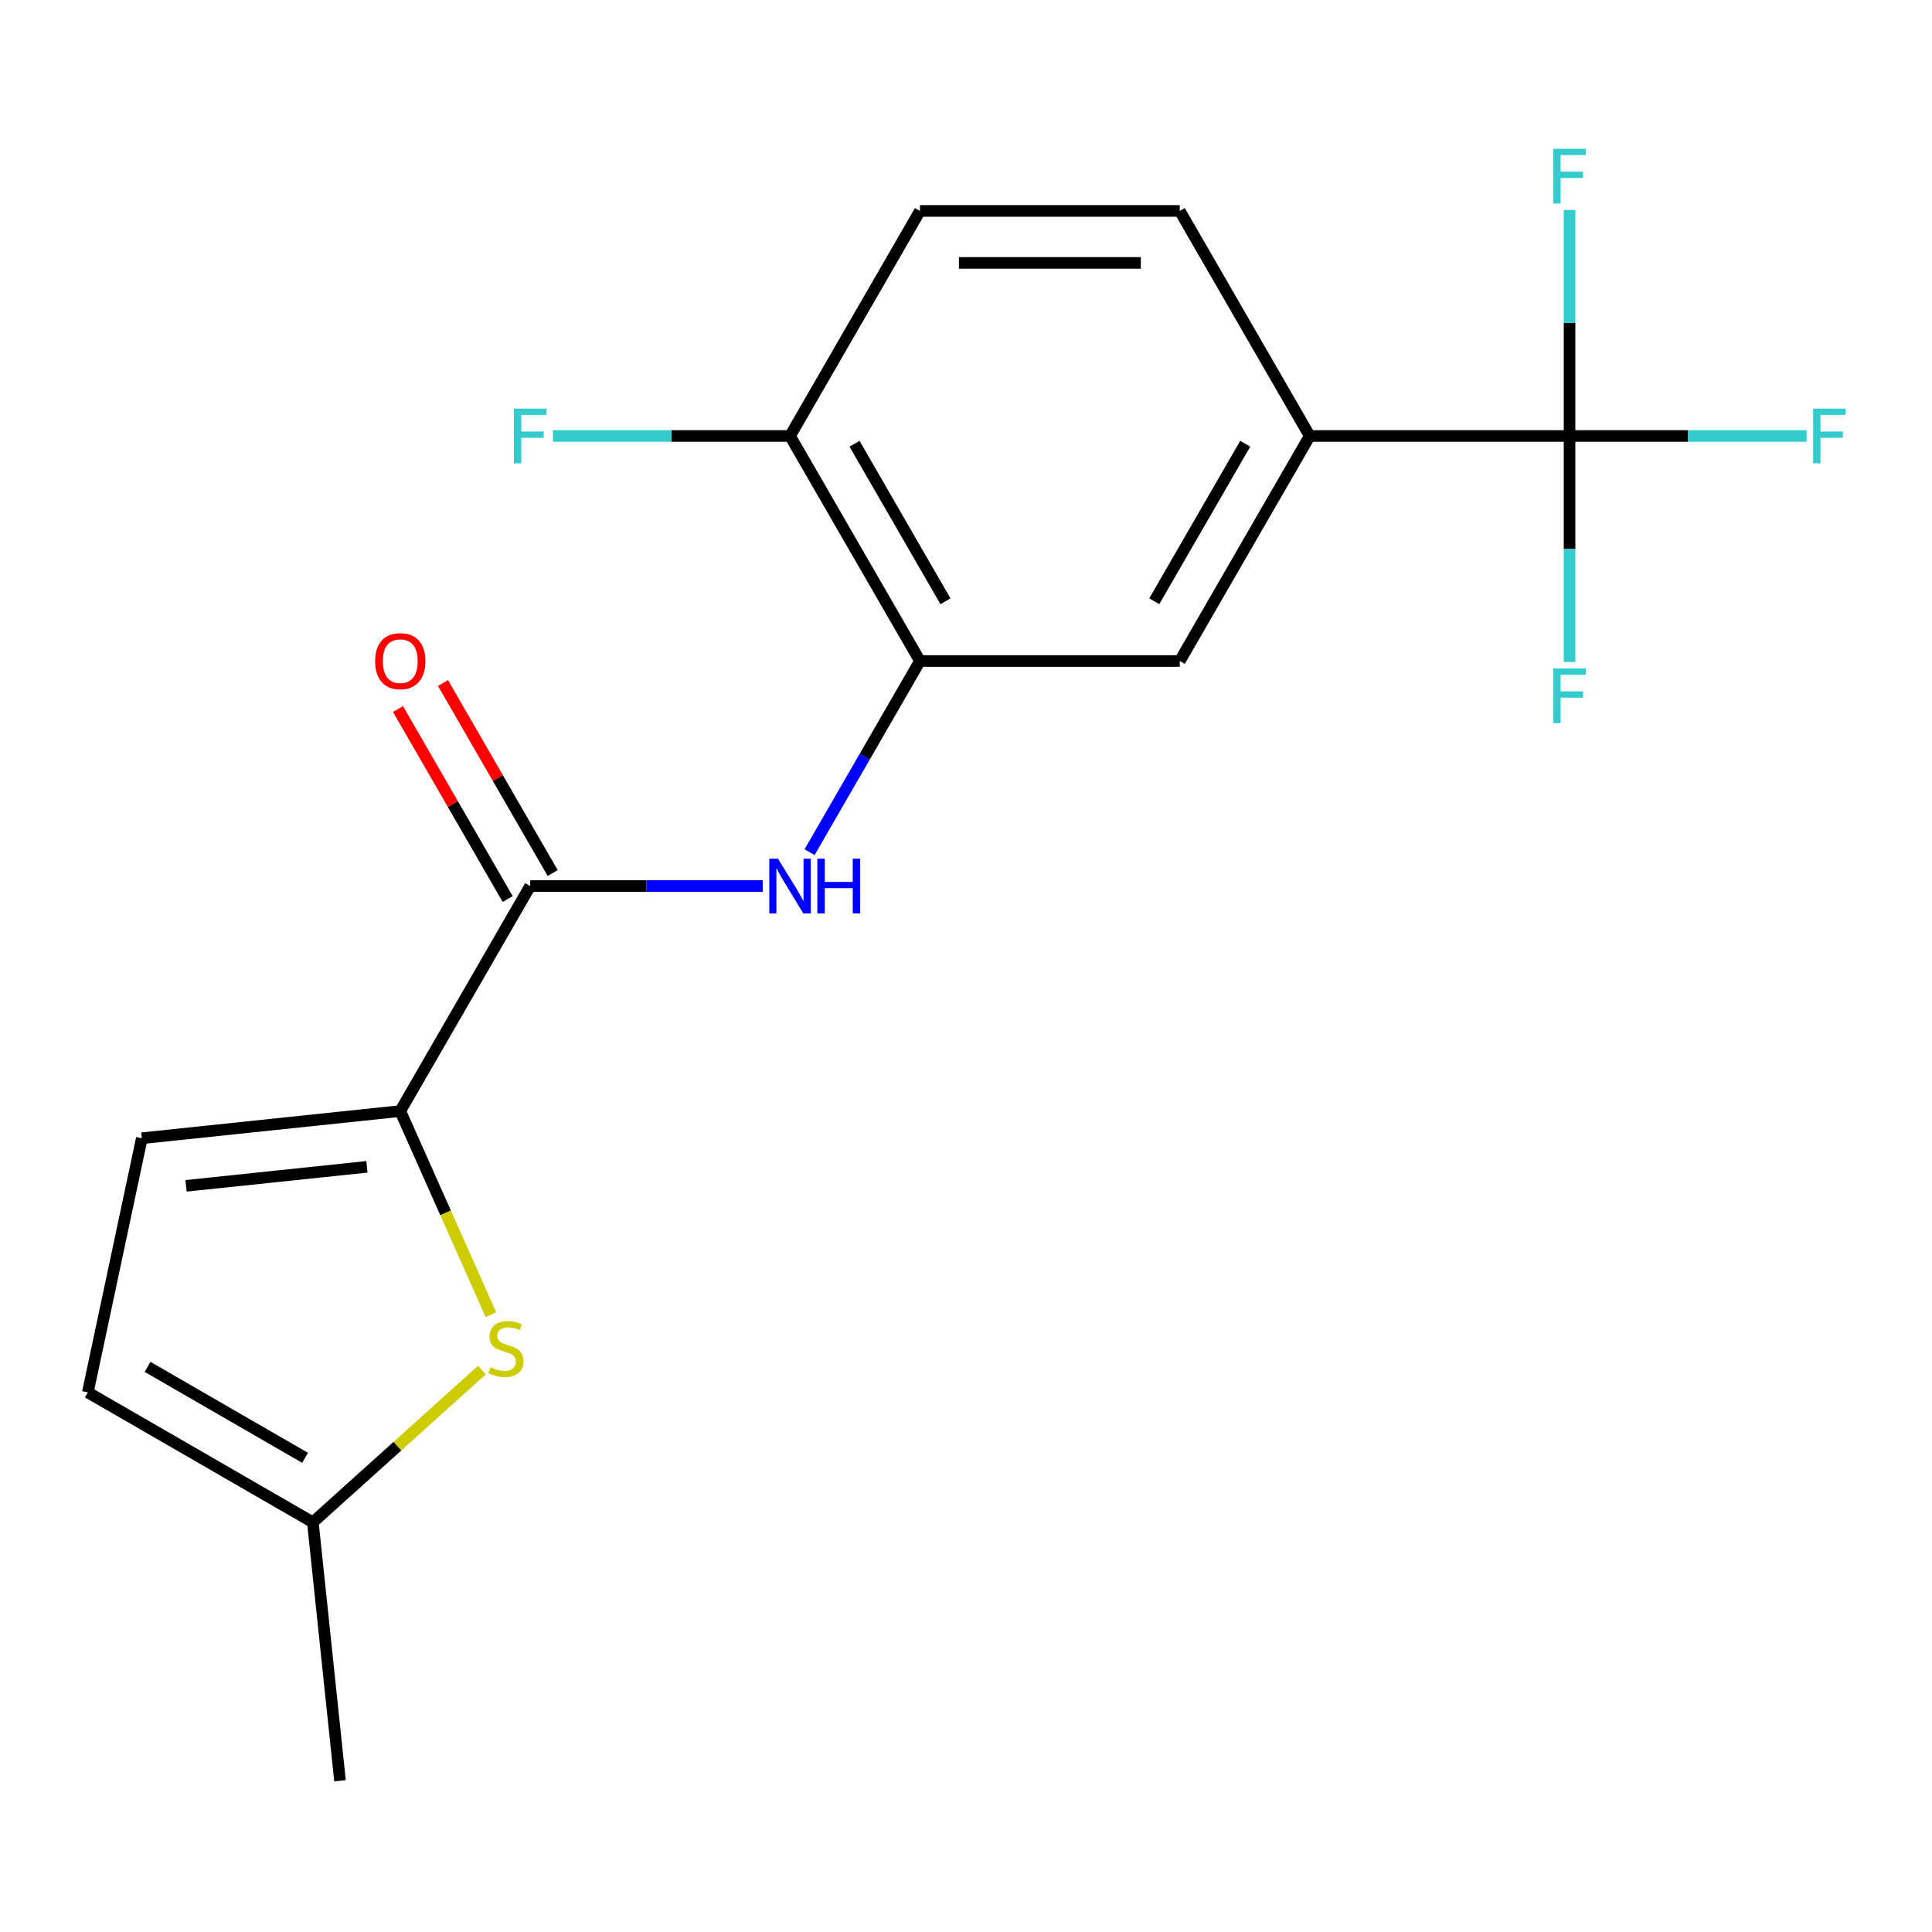 <?xml version='1.0' encoding='iso-8859-1'?>
<svg version='1.1' baseProfile='full'
              xmlns='http://www.w3.org/2000/svg'
                      xmlns:rdkit='http://www.rdkit.org/xml'
                      xmlns:xlink='http://www.w3.org/1999/xlink'
                  xml:space='preserve'
width='1000px' height='1000px' viewBox='0 0 1000 1000'>
<!-- END OF HEADER -->
<rect style='opacity:1.0;fill:#FFFFFF;stroke:none' width='1000' height='1000' x='0' y='0'> </rect>
<path class='bond-0' d='M 207.175,575.087 L 274.422,458.612' style='fill:none;fill-rule:evenodd;stroke:#000000;stroke-width:6px;stroke-linecap:butt;stroke-linejoin:miter;stroke-opacity:1' />
<path class='bond-2' d='M 207.175,575.087 L 230.635,627.779' style='fill:none;fill-rule:evenodd;stroke:#000000;stroke-width:6px;stroke-linecap:butt;stroke-linejoin:miter;stroke-opacity:1' />
<path class='bond-2' d='M 230.635,627.779 L 254.095,680.471' style='fill:none;fill-rule:evenodd;stroke:#CCCC00;stroke-width:6px;stroke-linecap:butt;stroke-linejoin:miter;stroke-opacity:1' />
<path class='bond-5' d='M 207.175,575.087 L 73.417,589.145' style='fill:none;fill-rule:evenodd;stroke:#000000;stroke-width:6px;stroke-linecap:butt;stroke-linejoin:miter;stroke-opacity:1' />
<path class='bond-5' d='M 189.923,603.947 L 96.293,613.788' style='fill:none;fill-rule:evenodd;stroke:#000000;stroke-width:6px;stroke-linecap:butt;stroke-linejoin:miter;stroke-opacity:1' />
<path class='bond-3' d='M 274.422,458.612 L 334.617,458.612' style='fill:none;fill-rule:evenodd;stroke:#000000;stroke-width:6px;stroke-linecap:butt;stroke-linejoin:miter;stroke-opacity:1' />
<path class='bond-3' d='M 334.617,458.612 L 394.813,458.612' style='fill:none;fill-rule:evenodd;stroke:#0000FF;stroke-width:6px;stroke-linecap:butt;stroke-linejoin:miter;stroke-opacity:1' />
<path class='bond-11' d='M 286.069,451.887 L 257.677,402.711' style='fill:none;fill-rule:evenodd;stroke:#000000;stroke-width:6px;stroke-linecap:butt;stroke-linejoin:miter;stroke-opacity:1' />
<path class='bond-11' d='M 257.677,402.711 L 229.285,353.534' style='fill:none;fill-rule:evenodd;stroke:#FF0000;stroke-width:6px;stroke-linecap:butt;stroke-linejoin:miter;stroke-opacity:1' />
<path class='bond-11' d='M 262.774,465.336 L 234.382,416.16' style='fill:none;fill-rule:evenodd;stroke:#000000;stroke-width:6px;stroke-linecap:butt;stroke-linejoin:miter;stroke-opacity:1' />
<path class='bond-11' d='M 234.382,416.16 L 205.99,366.984' style='fill:none;fill-rule:evenodd;stroke:#FF0000;stroke-width:6px;stroke-linecap:butt;stroke-linejoin:miter;stroke-opacity:1' />
<path class='bond-1' d='M 812.397,225.661 L 677.904,225.661' style='fill:none;fill-rule:evenodd;stroke:#000000;stroke-width:6px;stroke-linecap:butt;stroke-linejoin:miter;stroke-opacity:1' />
<path class='bond-14' d='M 812.397,225.661 L 873.753,225.661' style='fill:none;fill-rule:evenodd;stroke:#000000;stroke-width:6px;stroke-linecap:butt;stroke-linejoin:miter;stroke-opacity:1' />
<path class='bond-14' d='M 873.753,225.661 L 935.109,225.661' style='fill:none;fill-rule:evenodd;stroke:#33CCCC;stroke-width:6px;stroke-linecap:butt;stroke-linejoin:miter;stroke-opacity:1' />
<path class='bond-15' d='M 812.397,225.661 L 812.397,284.147' style='fill:none;fill-rule:evenodd;stroke:#000000;stroke-width:6px;stroke-linecap:butt;stroke-linejoin:miter;stroke-opacity:1' />
<path class='bond-15' d='M 812.397,284.147 L 812.397,342.633' style='fill:none;fill-rule:evenodd;stroke:#33CCCC;stroke-width:6px;stroke-linecap:butt;stroke-linejoin:miter;stroke-opacity:1' />
<path class='bond-16' d='M 812.397,225.661 L 812.397,167.176' style='fill:none;fill-rule:evenodd;stroke:#000000;stroke-width:6px;stroke-linecap:butt;stroke-linejoin:miter;stroke-opacity:1' />
<path class='bond-16' d='M 812.397,167.176 L 812.397,108.69' style='fill:none;fill-rule:evenodd;stroke:#33CCCC;stroke-width:6px;stroke-linecap:butt;stroke-linejoin:miter;stroke-opacity:1' />
<path class='bond-7' d='M 249.436,709.156 L 205.683,748.552' style='fill:none;fill-rule:evenodd;stroke:#CCCC00;stroke-width:6px;stroke-linecap:butt;stroke-linejoin:miter;stroke-opacity:1' />
<path class='bond-7' d='M 205.683,748.552 L 161.93,787.947' style='fill:none;fill-rule:evenodd;stroke:#000000;stroke-width:6px;stroke-linecap:butt;stroke-linejoin:miter;stroke-opacity:1' />
<path class='bond-4' d='M 419.032,441.089 L 447.597,391.613' style='fill:none;fill-rule:evenodd;stroke:#0000FF;stroke-width:6px;stroke-linecap:butt;stroke-linejoin:miter;stroke-opacity:1' />
<path class='bond-4' d='M 447.597,391.613 L 476.163,342.137' style='fill:none;fill-rule:evenodd;stroke:#000000;stroke-width:6px;stroke-linecap:butt;stroke-linejoin:miter;stroke-opacity:1' />
<path class='bond-8' d='M 476.163,342.137 L 610.657,342.137' style='fill:none;fill-rule:evenodd;stroke:#000000;stroke-width:6px;stroke-linecap:butt;stroke-linejoin:miter;stroke-opacity:1' />
<path class='bond-10' d='M 476.163,342.137 L 408.916,225.661' style='fill:none;fill-rule:evenodd;stroke:#000000;stroke-width:6px;stroke-linecap:butt;stroke-linejoin:miter;stroke-opacity:1' />
<path class='bond-10' d='M 489.371,311.216 L 442.298,229.683' style='fill:none;fill-rule:evenodd;stroke:#000000;stroke-width:6px;stroke-linecap:butt;stroke-linejoin:miter;stroke-opacity:1' />
<path class='bond-9' d='M 73.417,589.145 L 45.455,720.7' style='fill:none;fill-rule:evenodd;stroke:#000000;stroke-width:6px;stroke-linecap:butt;stroke-linejoin:miter;stroke-opacity:1' />
<path class='bond-6' d='M 677.904,225.661 L 610.657,342.137' style='fill:none;fill-rule:evenodd;stroke:#000000;stroke-width:6px;stroke-linecap:butt;stroke-linejoin:miter;stroke-opacity:1' />
<path class='bond-6' d='M 644.521,229.683 L 597.449,311.216' style='fill:none;fill-rule:evenodd;stroke:#000000;stroke-width:6px;stroke-linecap:butt;stroke-linejoin:miter;stroke-opacity:1' />
<path class='bond-20' d='M 677.904,225.661 L 610.657,109.186' style='fill:none;fill-rule:evenodd;stroke:#000000;stroke-width:6px;stroke-linecap:butt;stroke-linejoin:miter;stroke-opacity:1' />
<path class='bond-18' d='M 161.93,787.947 L 175.988,921.704' style='fill:none;fill-rule:evenodd;stroke:#000000;stroke-width:6px;stroke-linecap:butt;stroke-linejoin:miter;stroke-opacity:1' />
<path class='bond-19' d='M 161.93,787.947 L 45.455,720.7' style='fill:none;fill-rule:evenodd;stroke:#000000;stroke-width:6px;stroke-linecap:butt;stroke-linejoin:miter;stroke-opacity:1' />
<path class='bond-19' d='M 157.908,754.565 L 76.375,707.492' style='fill:none;fill-rule:evenodd;stroke:#000000;stroke-width:6px;stroke-linecap:butt;stroke-linejoin:miter;stroke-opacity:1' />
<path class='bond-13' d='M 408.916,225.661 L 476.163,109.186' style='fill:none;fill-rule:evenodd;stroke:#000000;stroke-width:6px;stroke-linecap:butt;stroke-linejoin:miter;stroke-opacity:1' />
<path class='bond-17' d='M 408.916,225.661 L 347.56,225.661' style='fill:none;fill-rule:evenodd;stroke:#000000;stroke-width:6px;stroke-linecap:butt;stroke-linejoin:miter;stroke-opacity:1' />
<path class='bond-17' d='M 347.56,225.661 L 286.204,225.661' style='fill:none;fill-rule:evenodd;stroke:#33CCCC;stroke-width:6px;stroke-linecap:butt;stroke-linejoin:miter;stroke-opacity:1' />
<path class='bond-12' d='M 610.657,109.186 L 476.163,109.186' style='fill:none;fill-rule:evenodd;stroke:#000000;stroke-width:6px;stroke-linecap:butt;stroke-linejoin:miter;stroke-opacity:1' />
<path class='bond-12' d='M 590.482,136.085 L 496.337,136.085' style='fill:none;fill-rule:evenodd;stroke:#000000;stroke-width:6px;stroke-linecap:butt;stroke-linejoin:miter;stroke-opacity:1' />
<path  class='atom-3' d='M 253.878 707.673
Q 254.198 707.793, 255.518 708.353
Q 256.838 708.913, 258.278 709.273
Q 259.758 709.593, 261.198 709.593
Q 263.878 709.593, 265.438 708.313
Q 266.998 706.993, 266.998 704.713
Q 266.998 703.153, 266.198 702.193
Q 265.438 701.233, 264.238 700.713
Q 263.038 700.193, 261.038 699.593
Q 258.518 698.833, 256.998 698.113
Q 255.518 697.393, 254.438 695.873
Q 253.398 694.353, 253.398 691.793
Q 253.398 688.233, 255.798 686.033
Q 258.238 683.833, 263.038 683.833
Q 266.318 683.833, 270.038 685.393
L 269.118 688.473
Q 265.718 687.073, 263.158 687.073
Q 260.398 687.073, 258.878 688.233
Q 257.358 689.353, 257.398 691.313
Q 257.398 692.833, 258.158 693.753
Q 258.958 694.673, 260.078 695.193
Q 261.238 695.713, 263.158 696.313
Q 265.718 697.113, 267.238 697.913
Q 268.758 698.713, 269.838 700.353
Q 270.958 701.953, 270.958 704.713
Q 270.958 708.633, 268.318 710.753
Q 265.718 712.833, 261.358 712.833
Q 258.838 712.833, 256.918 712.273
Q 255.038 711.753, 252.798 710.833
L 253.878 707.673
' fill='#CCCC00'/>
<path  class='atom-4' d='M 402.656 444.452
L 411.936 459.452
Q 412.856 460.932, 414.336 463.612
Q 415.816 466.292, 415.896 466.452
L 415.896 444.452
L 419.656 444.452
L 419.656 472.772
L 415.776 472.772
L 405.816 456.372
Q 404.656 454.452, 403.416 452.252
Q 402.216 450.052, 401.856 449.372
L 401.856 472.772
L 398.176 472.772
L 398.176 444.452
L 402.656 444.452
' fill='#0000FF'/>
<path  class='atom-4' d='M 423.056 444.452
L 426.896 444.452
L 426.896 456.492
L 441.376 456.492
L 441.376 444.452
L 445.216 444.452
L 445.216 472.772
L 441.376 472.772
L 441.376 459.692
L 426.896 459.692
L 426.896 472.772
L 423.056 472.772
L 423.056 444.452
' fill='#0000FF'/>
<path  class='atom-12' d='M 194.175 342.217
Q 194.175 335.417, 197.535 331.617
Q 200.895 327.817, 207.175 327.817
Q 213.455 327.817, 216.815 331.617
Q 220.175 335.417, 220.175 342.217
Q 220.175 349.097, 216.775 353.017
Q 213.375 356.897, 207.175 356.897
Q 200.935 356.897, 197.535 353.017
Q 194.175 349.137, 194.175 342.217
M 207.175 353.697
Q 211.495 353.697, 213.815 350.817
Q 216.175 347.897, 216.175 342.217
Q 216.175 336.657, 213.815 333.857
Q 211.495 331.017, 207.175 331.017
Q 202.855 331.017, 200.495 333.817
Q 198.175 336.617, 198.175 342.217
Q 198.175 347.937, 200.495 350.817
Q 202.855 353.697, 207.175 353.697
' fill='#FF0000'/>
<path  class='atom-15' d='M 938.471 211.501
L 955.311 211.501
L 955.311 214.741
L 942.271 214.741
L 942.271 223.341
L 953.871 223.341
L 953.871 226.621
L 942.271 226.621
L 942.271 239.821
L 938.471 239.821
L 938.471 211.501
' fill='#33CCCC'/>
<path  class='atom-16' d='M 803.977 345.995
L 820.817 345.995
L 820.817 349.235
L 807.777 349.235
L 807.777 357.835
L 819.377 357.835
L 819.377 361.115
L 807.777 361.115
L 807.777 374.315
L 803.977 374.315
L 803.977 345.995
' fill='#33CCCC'/>
<path  class='atom-17' d='M 803.977 77.007
L 820.817 77.007
L 820.817 80.247
L 807.777 80.247
L 807.777 88.847
L 819.377 88.847
L 819.377 92.127
L 807.777 92.127
L 807.777 105.327
L 803.977 105.327
L 803.977 77.007
' fill='#33CCCC'/>
<path  class='atom-18' d='M 266.002 211.501
L 282.842 211.501
L 282.842 214.741
L 269.802 214.741
L 269.802 223.341
L 281.402 223.341
L 281.402 226.621
L 269.802 226.621
L 269.802 239.821
L 266.002 239.821
L 266.002 211.501
' fill='#33CCCC'/>
</svg>
